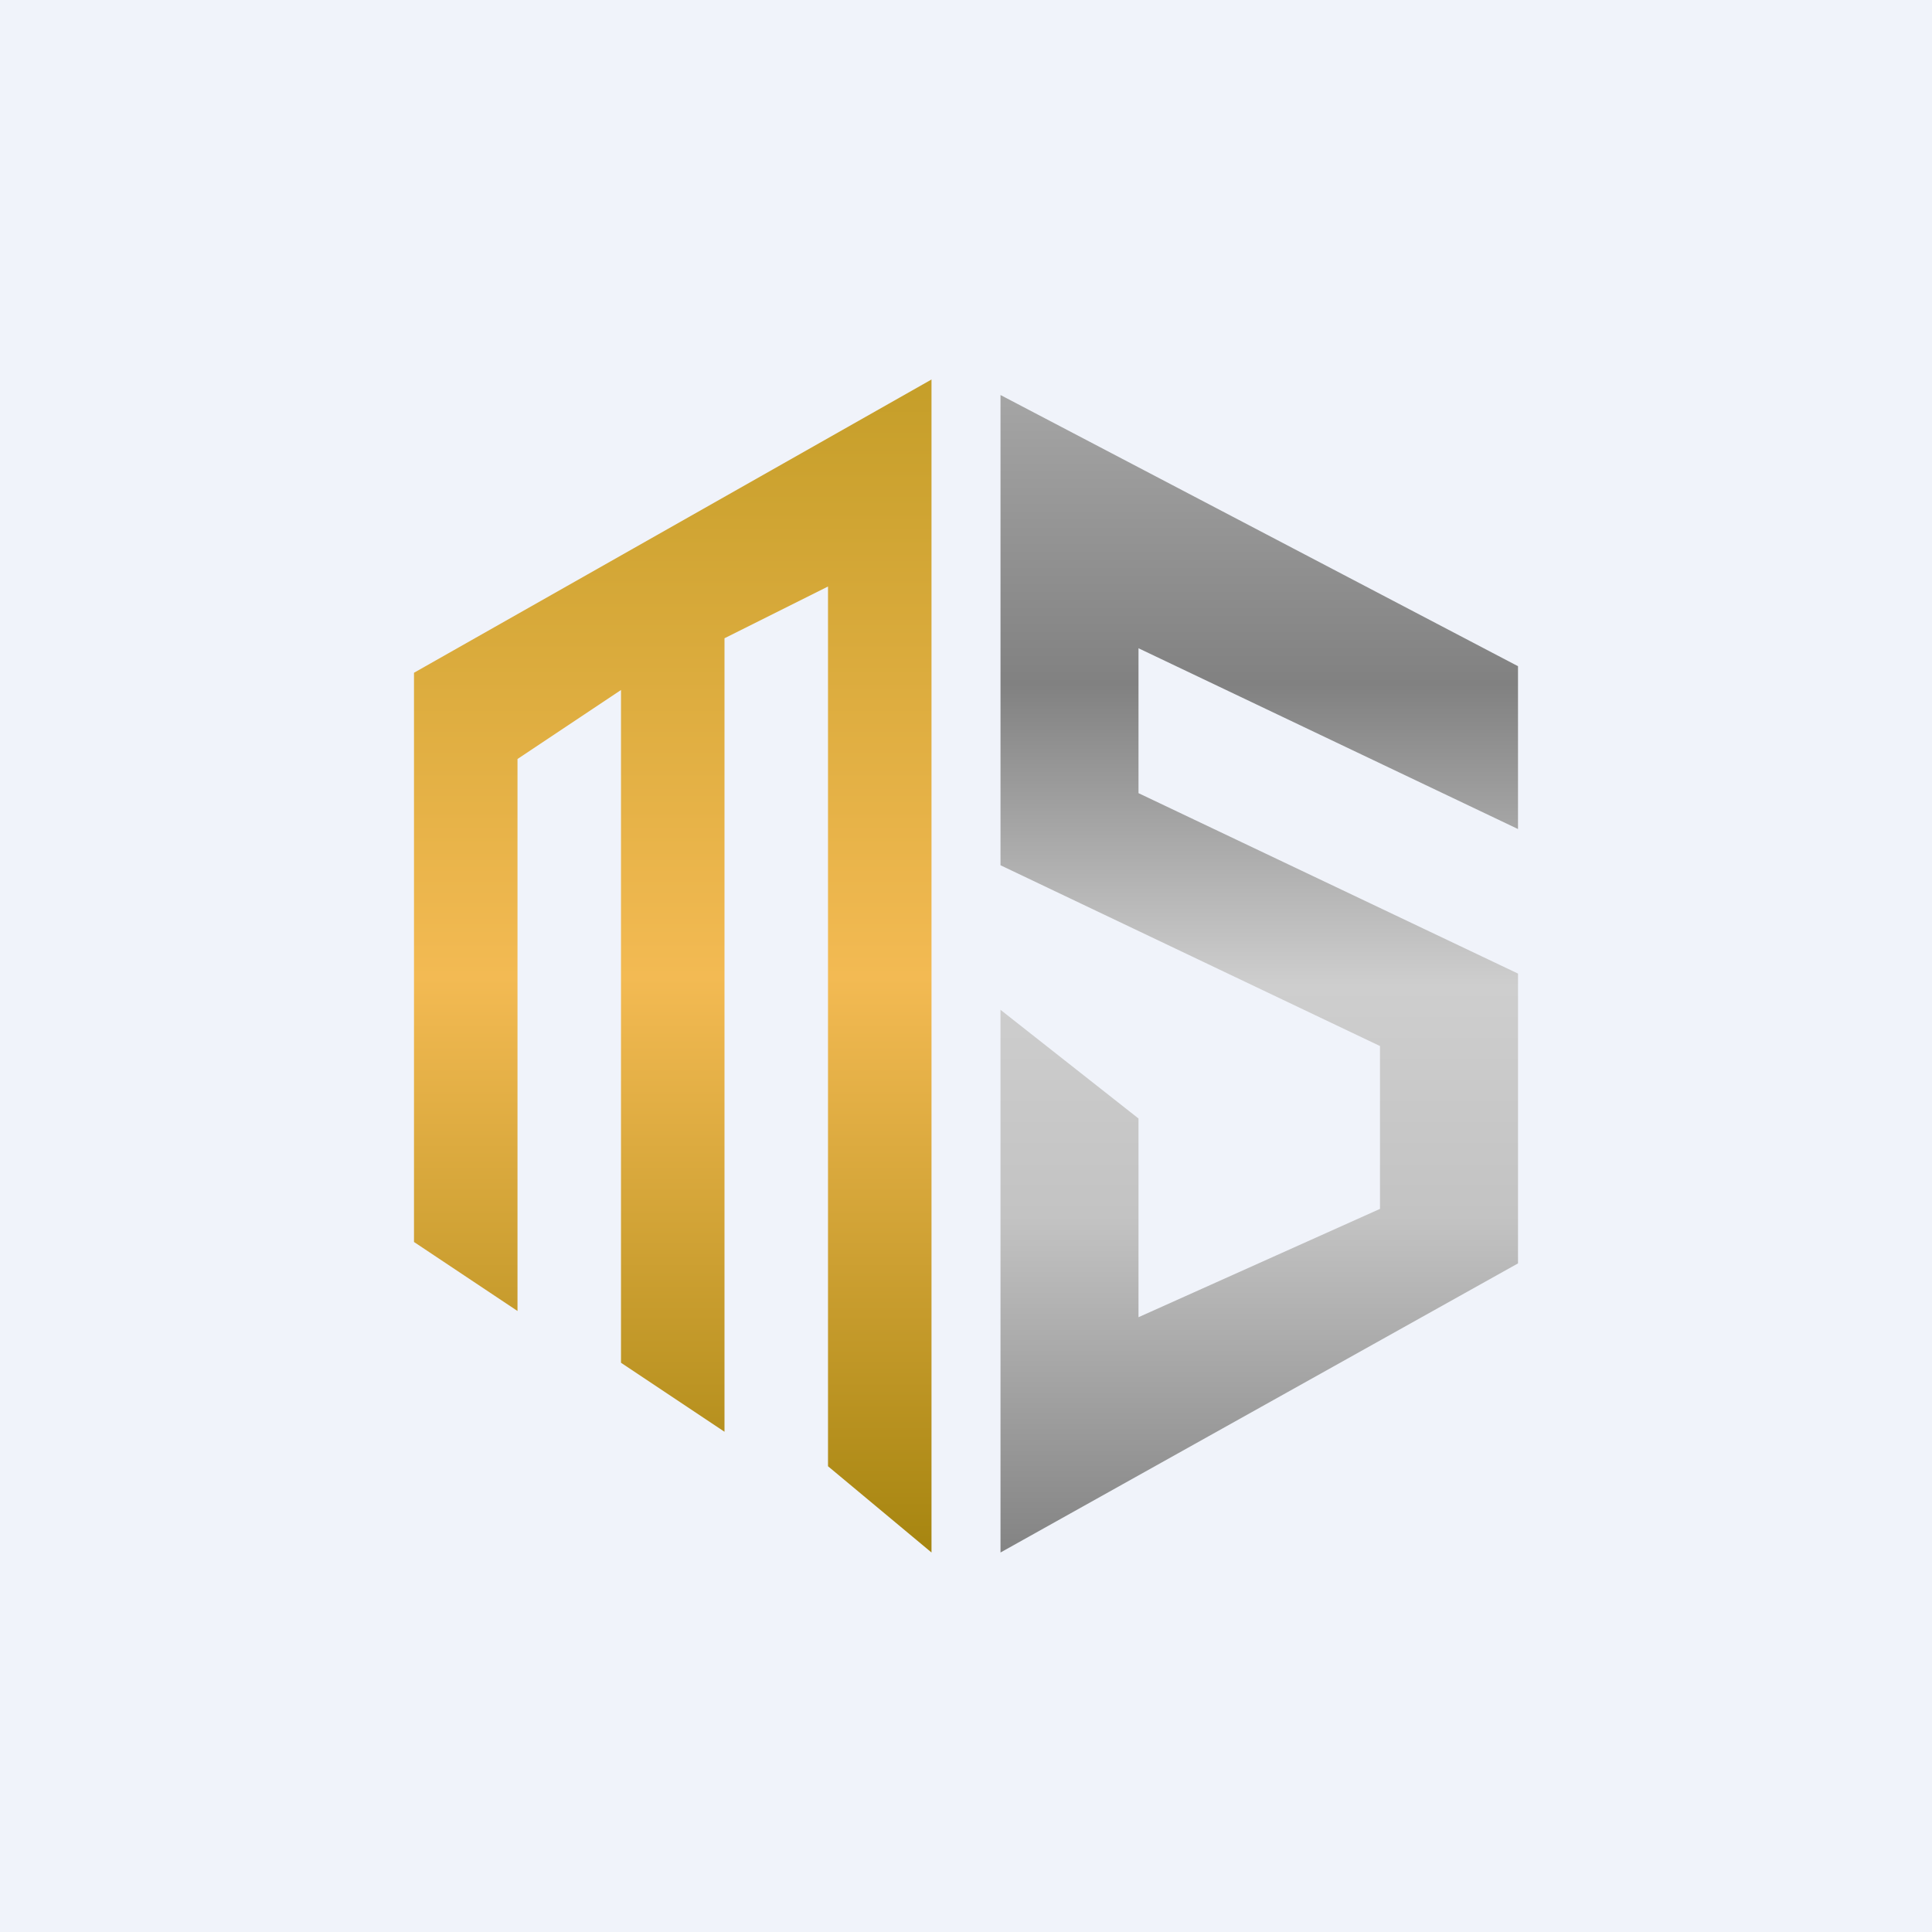 <svg width="56" height="56" viewBox="0 0 56 56" xmlns="http://www.w3.org/2000/svg"><path fill="#F0F3FA" d="M0 0h56v56H0z"/><path d="m27 11-15 8.5V36l3 2V22l3-2v19.5l3 2v-23l3-1.5v25.5l3 2.5V11Z" fill="url(#avjczs0dc)"/><path d="m29 11.45 15 7.86v4.72l-11-5.24v4.2l11 5.23v8.4L29 45V29.27l4 3.15v5.76l7-3.14v-4.72l-11-5.24V11.45Z" fill="url(#bvjczs0dc)"/><defs><linearGradient id="avjczs0dc" x1="19.5" y1="11" x2="19.5" y2="45" gradientUnits="userSpaceOnUse"><stop stop-color="#C59E29"/><stop offset=".51" stop-color="#F3BA53"/><stop offset="1" stop-color="#A68510"/></linearGradient><linearGradient id="bvjczs0dc" x1="35.5" y1="11.45" x2="35.5" y2="45" gradientUnits="userSpaceOnUse"><stop stop-color="#A5A5A5"/><stop offset=".25" stop-color="#818181"/><stop offset=".51" stop-color="#CECECE"/><stop offset=".71" stop-color="#C3C3C3"/><stop offset="1" stop-color="#838383"/></linearGradient></defs></svg>